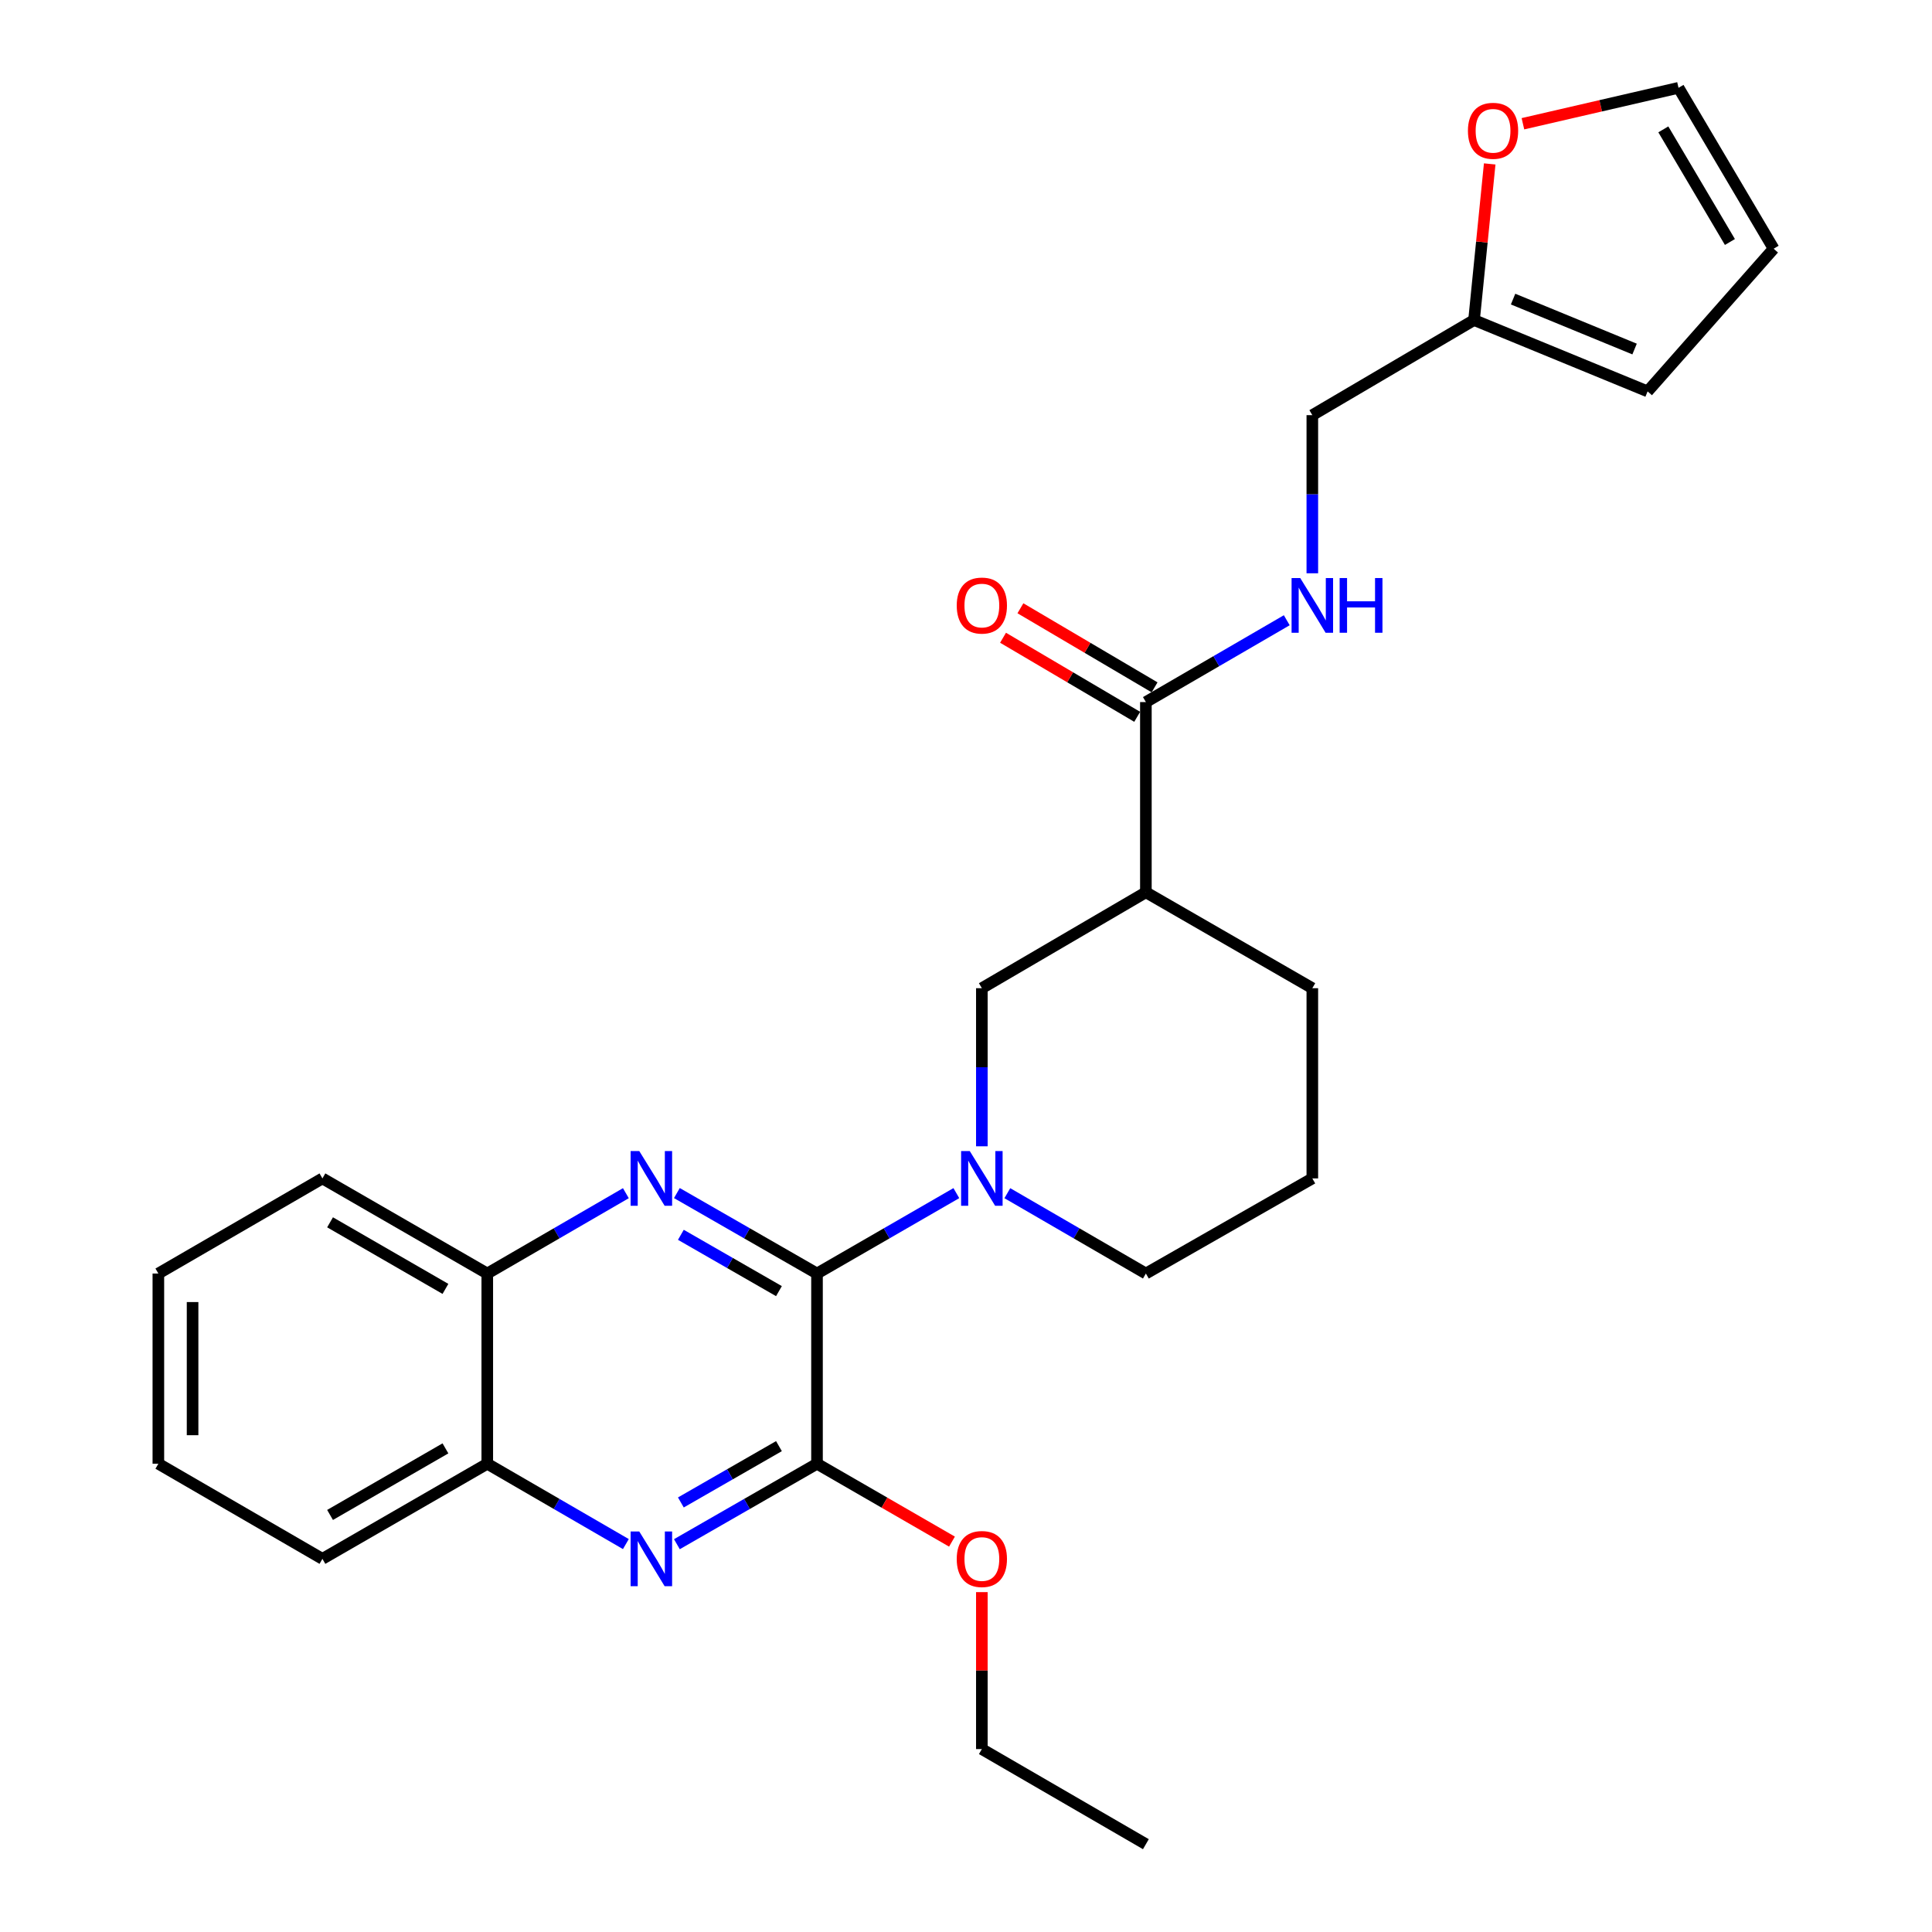 <?xml version='1.0' encoding='iso-8859-1'?>
<svg version='1.1' baseProfile='full'
              xmlns='http://www.w3.org/2000/svg'
                      xmlns:rdkit='http://www.rdkit.org/xml'
                      xmlns:xlink='http://www.w3.org/1999/xlink'
                  xml:space='preserve'
width='1000px' height='1000px' viewBox='0 0 1000 1000'>
<!-- END OF HEADER -->
<rect style='opacity:1.0;fill:#FFFFFF;stroke:none' width='1000' height='1000' x='0' y='0'> </rect>
<path class='bond-0' d='M 422.881,659.177 L 386.618,638.353' style='fill:none;fill-rule:evenodd;stroke:#000000;stroke-width:6px;stroke-linecap:butt;stroke-linejoin:miter;stroke-opacity:1' />
<path class='bond-0' d='M 386.618,638.353 L 350.355,617.529' style='fill:none;fill-rule:evenodd;stroke:#0000FF;stroke-width:6px;stroke-linecap:butt;stroke-linejoin:miter;stroke-opacity:1' />
<path class='bond-0' d='M 403.183,668.288 L 377.799,653.711' style='fill:none;fill-rule:evenodd;stroke:#000000;stroke-width:6px;stroke-linecap:butt;stroke-linejoin:miter;stroke-opacity:1' />
<path class='bond-0' d='M 377.799,653.711 L 352.415,639.134' style='fill:none;fill-rule:evenodd;stroke:#0000FF;stroke-width:6px;stroke-linecap:butt;stroke-linejoin:miter;stroke-opacity:1' />
<path class='bond-1' d='M 422.881,659.177 L 458.942,638.368' style='fill:none;fill-rule:evenodd;stroke:#000000;stroke-width:6px;stroke-linecap:butt;stroke-linejoin:miter;stroke-opacity:1' />
<path class='bond-1' d='M 458.942,638.368 L 495.003,617.56' style='fill:none;fill-rule:evenodd;stroke:#0000FF;stroke-width:6px;stroke-linecap:butt;stroke-linejoin:miter;stroke-opacity:1' />
<path class='bond-2' d='M 422.881,659.177 L 422.881,757.626' style='fill:none;fill-rule:evenodd;stroke:#000000;stroke-width:6px;stroke-linecap:butt;stroke-linejoin:miter;stroke-opacity:1' />
<path class='bond-7' d='M 323.949,617.591 L 288.081,638.384' style='fill:none;fill-rule:evenodd;stroke:#0000FF;stroke-width:6px;stroke-linecap:butt;stroke-linejoin:miter;stroke-opacity:1' />
<path class='bond-7' d='M 288.081,638.384 L 252.213,659.177' style='fill:none;fill-rule:evenodd;stroke:#000000;stroke-width:6px;stroke-linecap:butt;stroke-linejoin:miter;stroke-opacity:1' />
<path class='bond-6' d='M 508.206,593.321 L 508.206,552.406' style='fill:none;fill-rule:evenodd;stroke:#0000FF;stroke-width:6px;stroke-linecap:butt;stroke-linejoin:miter;stroke-opacity:1' />
<path class='bond-6' d='M 508.206,552.406 L 508.206,511.492' style='fill:none;fill-rule:evenodd;stroke:#000000;stroke-width:6px;stroke-linecap:butt;stroke-linejoin:miter;stroke-opacity:1' />
<path class='bond-18' d='M 521.399,617.593 L 557.253,638.385' style='fill:none;fill-rule:evenodd;stroke:#0000FF;stroke-width:6px;stroke-linecap:butt;stroke-linejoin:miter;stroke-opacity:1' />
<path class='bond-18' d='M 557.253,638.385 L 593.107,659.177' style='fill:none;fill-rule:evenodd;stroke:#000000;stroke-width:6px;stroke-linecap:butt;stroke-linejoin:miter;stroke-opacity:1' />
<path class='bond-3' d='M 422.881,757.626 L 386.618,778.45' style='fill:none;fill-rule:evenodd;stroke:#000000;stroke-width:6px;stroke-linecap:butt;stroke-linejoin:miter;stroke-opacity:1' />
<path class='bond-3' d='M 386.618,778.45 L 350.355,799.274' style='fill:none;fill-rule:evenodd;stroke:#0000FF;stroke-width:6px;stroke-linecap:butt;stroke-linejoin:miter;stroke-opacity:1' />
<path class='bond-3' d='M 403.183,748.515 L 377.799,763.092' style='fill:none;fill-rule:evenodd;stroke:#000000;stroke-width:6px;stroke-linecap:butt;stroke-linejoin:miter;stroke-opacity:1' />
<path class='bond-3' d='M 377.799,763.092 L 352.415,777.669' style='fill:none;fill-rule:evenodd;stroke:#0000FF;stroke-width:6px;stroke-linecap:butt;stroke-linejoin:miter;stroke-opacity:1' />
<path class='bond-17' d='M 422.881,757.626 L 457.812,777.782' style='fill:none;fill-rule:evenodd;stroke:#000000;stroke-width:6px;stroke-linecap:butt;stroke-linejoin:miter;stroke-opacity:1' />
<path class='bond-17' d='M 457.812,777.782 L 492.743,797.939' style='fill:none;fill-rule:evenodd;stroke:#FF0000;stroke-width:6px;stroke-linecap:butt;stroke-linejoin:miter;stroke-opacity:1' />
<path class='bond-8' d='M 323.949,799.212 L 288.081,778.419' style='fill:none;fill-rule:evenodd;stroke:#0000FF;stroke-width:6px;stroke-linecap:butt;stroke-linejoin:miter;stroke-opacity:1' />
<path class='bond-8' d='M 288.081,778.419 L 252.213,757.626' style='fill:none;fill-rule:evenodd;stroke:#000000;stroke-width:6px;stroke-linecap:butt;stroke-linejoin:miter;stroke-opacity:1' />
<path class='bond-4' d='M 593.107,461.844 L 508.206,511.492' style='fill:none;fill-rule:evenodd;stroke:#000000;stroke-width:6px;stroke-linecap:butt;stroke-linejoin:miter;stroke-opacity:1' />
<path class='bond-5' d='M 593.107,461.844 L 593.107,363.394' style='fill:none;fill-rule:evenodd;stroke:#000000;stroke-width:6px;stroke-linecap:butt;stroke-linejoin:miter;stroke-opacity:1' />
<path class='bond-28' d='M 593.107,461.844 L 679.258,511.492' style='fill:none;fill-rule:evenodd;stroke:#000000;stroke-width:6px;stroke-linecap:butt;stroke-linejoin:miter;stroke-opacity:1' />
<path class='bond-9' d='M 593.107,363.394 L 629.567,342.216' style='fill:none;fill-rule:evenodd;stroke:#000000;stroke-width:6px;stroke-linecap:butt;stroke-linejoin:miter;stroke-opacity:1' />
<path class='bond-9' d='M 629.567,342.216 L 666.027,321.038' style='fill:none;fill-rule:evenodd;stroke:#0000FF;stroke-width:6px;stroke-linecap:butt;stroke-linejoin:miter;stroke-opacity:1' />
<path class='bond-12' d='M 597.604,355.766 L 562.885,335.302' style='fill:none;fill-rule:evenodd;stroke:#000000;stroke-width:6px;stroke-linecap:butt;stroke-linejoin:miter;stroke-opacity:1' />
<path class='bond-12' d='M 562.885,335.302 L 528.166,314.839' style='fill:none;fill-rule:evenodd;stroke:#FF0000;stroke-width:6px;stroke-linecap:butt;stroke-linejoin:miter;stroke-opacity:1' />
<path class='bond-12' d='M 588.611,371.023 L 553.892,350.559' style='fill:none;fill-rule:evenodd;stroke:#000000;stroke-width:6px;stroke-linecap:butt;stroke-linejoin:miter;stroke-opacity:1' />
<path class='bond-12' d='M 553.892,350.559 L 519.173,330.096' style='fill:none;fill-rule:evenodd;stroke:#FF0000;stroke-width:6px;stroke-linecap:butt;stroke-linejoin:miter;stroke-opacity:1' />
<path class='bond-21' d='M 252.213,659.177 L 166.888,609.942' style='fill:none;fill-rule:evenodd;stroke:#000000;stroke-width:6px;stroke-linecap:butt;stroke-linejoin:miter;stroke-opacity:1' />
<path class='bond-21' d='M 230.563,667.131 L 170.836,632.667' style='fill:none;fill-rule:evenodd;stroke:#000000;stroke-width:6px;stroke-linecap:butt;stroke-linejoin:miter;stroke-opacity:1' />
<path class='bond-27' d='M 252.213,659.177 L 252.213,757.626' style='fill:none;fill-rule:evenodd;stroke:#000000;stroke-width:6px;stroke-linecap:butt;stroke-linejoin:miter;stroke-opacity:1' />
<path class='bond-22' d='M 252.213,757.626 L 166.888,806.861' style='fill:none;fill-rule:evenodd;stroke:#000000;stroke-width:6px;stroke-linecap:butt;stroke-linejoin:miter;stroke-opacity:1' />
<path class='bond-22' d='M 230.563,749.672 L 170.836,784.136' style='fill:none;fill-rule:evenodd;stroke:#000000;stroke-width:6px;stroke-linecap:butt;stroke-linejoin:miter;stroke-opacity:1' />
<path class='bond-16' d='M 679.258,296.731 L 679.258,255.807' style='fill:none;fill-rule:evenodd;stroke:#0000FF;stroke-width:6px;stroke-linecap:butt;stroke-linejoin:miter;stroke-opacity:1' />
<path class='bond-16' d='M 679.258,255.807 L 679.258,214.883' style='fill:none;fill-rule:evenodd;stroke:#000000;stroke-width:6px;stroke-linecap:butt;stroke-linejoin:miter;stroke-opacity:1' />
<path class='bond-10' d='M 762.959,165.649 L 679.258,214.883' style='fill:none;fill-rule:evenodd;stroke:#000000;stroke-width:6px;stroke-linecap:butt;stroke-linejoin:miter;stroke-opacity:1' />
<path class='bond-11' d='M 762.959,165.649 L 767.014,125.247' style='fill:none;fill-rule:evenodd;stroke:#000000;stroke-width:6px;stroke-linecap:butt;stroke-linejoin:miter;stroke-opacity:1' />
<path class='bond-11' d='M 767.014,125.247 L 771.069,84.845' style='fill:none;fill-rule:evenodd;stroke:#FF0000;stroke-width:6px;stroke-linecap:butt;stroke-linejoin:miter;stroke-opacity:1' />
<path class='bond-13' d='M 762.959,165.649 L 852.8,202.585' style='fill:none;fill-rule:evenodd;stroke:#000000;stroke-width:6px;stroke-linecap:butt;stroke-linejoin:miter;stroke-opacity:1' />
<path class='bond-13' d='M 783.169,154.809 L 846.058,180.664' style='fill:none;fill-rule:evenodd;stroke:#000000;stroke-width:6px;stroke-linecap:butt;stroke-linejoin:miter;stroke-opacity:1' />
<path class='bond-14' d='M 788.261,64.051 L 828.53,54.753' style='fill:none;fill-rule:evenodd;stroke:#FF0000;stroke-width:6px;stroke-linecap:butt;stroke-linejoin:miter;stroke-opacity:1' />
<path class='bond-14' d='M 828.53,54.753 L 868.798,45.455' style='fill:none;fill-rule:evenodd;stroke:#000000;stroke-width:6px;stroke-linecap:butt;stroke-linejoin:miter;stroke-opacity:1' />
<path class='bond-15' d='M 852.8,202.585 L 918.033,128.732' style='fill:none;fill-rule:evenodd;stroke:#000000;stroke-width:6px;stroke-linecap:butt;stroke-linejoin:miter;stroke-opacity:1' />
<path class='bond-30' d='M 868.798,45.455 L 918.033,128.732' style='fill:none;fill-rule:evenodd;stroke:#000000;stroke-width:6px;stroke-linecap:butt;stroke-linejoin:miter;stroke-opacity:1' />
<path class='bond-30' d='M 860.938,66.959 L 895.402,125.254' style='fill:none;fill-rule:evenodd;stroke:#000000;stroke-width:6px;stroke-linecap:butt;stroke-linejoin:miter;stroke-opacity:1' />
<path class='bond-23' d='M 508.206,824.082 L 508.206,864.702' style='fill:none;fill-rule:evenodd;stroke:#FF0000;stroke-width:6px;stroke-linecap:butt;stroke-linejoin:miter;stroke-opacity:1' />
<path class='bond-23' d='M 508.206,864.702 L 508.206,905.321' style='fill:none;fill-rule:evenodd;stroke:#000000;stroke-width:6px;stroke-linecap:butt;stroke-linejoin:miter;stroke-opacity:1' />
<path class='bond-20' d='M 593.107,659.177 L 679.258,609.942' style='fill:none;fill-rule:evenodd;stroke:#000000;stroke-width:6px;stroke-linecap:butt;stroke-linejoin:miter;stroke-opacity:1' />
<path class='bond-19' d='M 679.258,511.492 L 679.258,609.942' style='fill:none;fill-rule:evenodd;stroke:#000000;stroke-width:6px;stroke-linecap:butt;stroke-linejoin:miter;stroke-opacity:1' />
<path class='bond-26' d='M 166.888,609.942 L 81.967,659.177' style='fill:none;fill-rule:evenodd;stroke:#000000;stroke-width:6px;stroke-linecap:butt;stroke-linejoin:miter;stroke-opacity:1' />
<path class='bond-25' d='M 166.888,806.861 L 81.967,757.626' style='fill:none;fill-rule:evenodd;stroke:#000000;stroke-width:6px;stroke-linecap:butt;stroke-linejoin:miter;stroke-opacity:1' />
<path class='bond-24' d='M 508.206,905.321 L 593.107,954.545' style='fill:none;fill-rule:evenodd;stroke:#000000;stroke-width:6px;stroke-linecap:butt;stroke-linejoin:miter;stroke-opacity:1' />
<path class='bond-29' d='M 81.967,757.626 L 81.967,659.177' style='fill:none;fill-rule:evenodd;stroke:#000000;stroke-width:6px;stroke-linecap:butt;stroke-linejoin:miter;stroke-opacity:1' />
<path class='bond-29' d='M 99.678,742.859 L 99.678,673.944' style='fill:none;fill-rule:evenodd;stroke:#000000;stroke-width:6px;stroke-linecap:butt;stroke-linejoin:miter;stroke-opacity:1' />
<path  class='atom-1' d='M 330.884 595.782
L 340.164 610.782
Q 341.084 612.262, 342.564 614.942
Q 344.044 617.622, 344.124 617.782
L 344.124 595.782
L 347.884 595.782
L 347.884 624.102
L 344.004 624.102
L 334.044 607.702
Q 332.884 605.782, 331.644 603.582
Q 330.444 601.382, 330.084 600.702
L 330.084 624.102
L 326.404 624.102
L 326.404 595.782
L 330.884 595.782
' fill='#0000FF'/>
<path  class='atom-2' d='M 501.946 595.782
L 511.226 610.782
Q 512.146 612.262, 513.626 614.942
Q 515.106 617.622, 515.186 617.782
L 515.186 595.782
L 518.946 595.782
L 518.946 624.102
L 515.066 624.102
L 505.106 607.702
Q 503.946 605.782, 502.706 603.582
Q 501.506 601.382, 501.146 600.702
L 501.146 624.102
L 497.466 624.102
L 497.466 595.782
L 501.946 595.782
' fill='#0000FF'/>
<path  class='atom-4' d='M 330.884 792.701
L 340.164 807.701
Q 341.084 809.181, 342.564 811.861
Q 344.044 814.541, 344.124 814.701
L 344.124 792.701
L 347.884 792.701
L 347.884 821.021
L 344.004 821.021
L 334.044 804.621
Q 332.884 802.701, 331.644 800.501
Q 330.444 798.301, 330.084 797.621
L 330.084 821.021
L 326.404 821.021
L 326.404 792.701
L 330.884 792.701
' fill='#0000FF'/>
<path  class='atom-10' d='M 672.998 299.193
L 682.278 314.193
Q 683.198 315.673, 684.678 318.353
Q 686.158 321.033, 686.238 321.193
L 686.238 299.193
L 689.998 299.193
L 689.998 327.513
L 686.118 327.513
L 676.158 311.113
Q 674.998 309.193, 673.758 306.993
Q 672.558 304.793, 672.198 304.113
L 672.198 327.513
L 668.518 327.513
L 668.518 299.193
L 672.998 299.193
' fill='#0000FF'/>
<path  class='atom-10' d='M 693.398 299.193
L 697.238 299.193
L 697.238 311.233
L 711.718 311.233
L 711.718 299.193
L 715.558 299.193
L 715.558 327.513
L 711.718 327.513
L 711.718 314.433
L 697.238 314.433
L 697.238 327.513
L 693.398 327.513
L 693.398 299.193
' fill='#0000FF'/>
<path  class='atom-12' d='M 759.798 67.702
Q 759.798 60.902, 763.158 57.102
Q 766.518 53.302, 772.798 53.302
Q 779.078 53.302, 782.438 57.102
Q 785.798 60.902, 785.798 67.702
Q 785.798 74.582, 782.398 78.502
Q 778.998 82.382, 772.798 82.382
Q 766.558 82.382, 763.158 78.502
Q 759.798 74.622, 759.798 67.702
M 772.798 79.182
Q 777.118 79.182, 779.438 76.302
Q 781.798 73.382, 781.798 67.702
Q 781.798 62.142, 779.438 59.342
Q 777.118 56.502, 772.798 56.502
Q 768.478 56.502, 766.118 59.302
Q 763.798 62.102, 763.798 67.702
Q 763.798 73.422, 766.118 76.302
Q 768.478 79.182, 772.798 79.182
' fill='#FF0000'/>
<path  class='atom-13' d='M 495.206 313.433
Q 495.206 306.633, 498.566 302.833
Q 501.926 299.033, 508.206 299.033
Q 514.486 299.033, 517.846 302.833
Q 521.206 306.633, 521.206 313.433
Q 521.206 320.313, 517.806 324.233
Q 514.406 328.113, 508.206 328.113
Q 501.966 328.113, 498.566 324.233
Q 495.206 320.353, 495.206 313.433
M 508.206 324.913
Q 512.526 324.913, 514.846 322.033
Q 517.206 319.113, 517.206 313.433
Q 517.206 307.873, 514.846 305.073
Q 512.526 302.233, 508.206 302.233
Q 503.886 302.233, 501.526 305.033
Q 499.206 307.833, 499.206 313.433
Q 499.206 319.153, 501.526 322.033
Q 503.886 324.913, 508.206 324.913
' fill='#FF0000'/>
<path  class='atom-18' d='M 495.206 806.941
Q 495.206 800.141, 498.566 796.341
Q 501.926 792.541, 508.206 792.541
Q 514.486 792.541, 517.846 796.341
Q 521.206 800.141, 521.206 806.941
Q 521.206 813.821, 517.806 817.741
Q 514.406 821.621, 508.206 821.621
Q 501.966 821.621, 498.566 817.741
Q 495.206 813.861, 495.206 806.941
M 508.206 818.421
Q 512.526 818.421, 514.846 815.541
Q 517.206 812.621, 517.206 806.941
Q 517.206 801.381, 514.846 798.581
Q 512.526 795.741, 508.206 795.741
Q 503.886 795.741, 501.526 798.541
Q 499.206 801.341, 499.206 806.941
Q 499.206 812.661, 501.526 815.541
Q 503.886 818.421, 508.206 818.421
' fill='#FF0000'/>
</svg>
